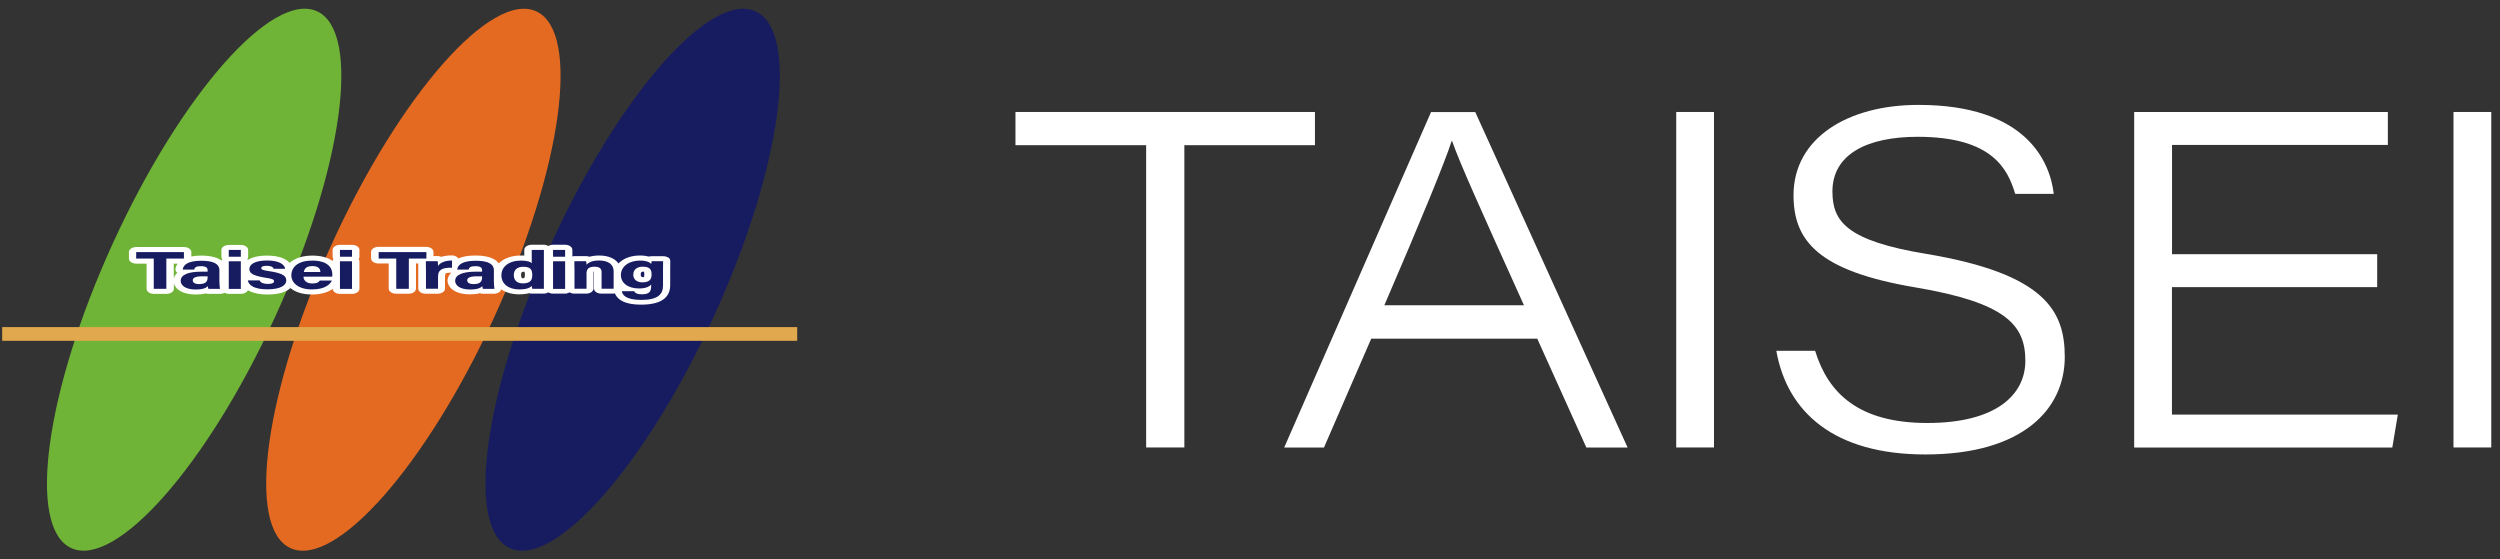 <?xml version="1.0" encoding="UTF-8"?><svg id="logo" xmlns="http://www.w3.org/2000/svg" width="286" height="64" viewBox="0 0 286 64"><rect x="0" y="0" width="286" height="64" fill="#333333" stroke="none"/><rect width="286" height="64" style="fill:none; stroke-width:0px;"/><ellipse cx="22.21" cy="32" rx="33.77" ry="10.19" transform="translate(-16.13 38.87) rotate(-65.4)" style="fill:#6fb437; stroke-width:0px;"/><ellipse cx="47.29" cy="32" rx="33.77" ry="10.19" transform="translate(-1.49 61.68) rotate(-65.4)" style="fill:#e56a21; stroke-width:0px;"/><ellipse cx="72.38" cy="32" rx="33.77" ry="10.19" transform="translate(13.15 84.49) rotate(-65.4)" style="fill:#171c60; stroke-width:0px;"/><rect x=".25" y="37.42" width="90.95" height="1.57" style="fill:#e2a84d; stroke-width:0px;"/><path d="M17.6,29.58h-2.02v-.74h5.46v.74h-2.01v3.46h-1.44v-3.46Z" style="fill:#000; stroke-width:0px;"/><path d="M25.1,32.23c0,.3.04.74.07.82h-1.32c-.04-.06-.07-.23-.07-.31-.18.18-.52.38-1.4.38-1.2,0-1.71-.5-1.71-.99,0-.72.91-1.05,2.37-1.05h.71v-.19c0-.22-.13-.44-.77-.44-.58,0-.71.16-.77.39h-1.31c.07-.56.62-1.01,2.14-1.01,1.34,0,2.06.34,2.06,1.09v1.33ZM23.75,31.61h-.56c-.83,0-1.14.16-1.14.47,0,.23.22.42.72.42.88,0,.98-.39.98-.8v-.08Z" style="fill:#000; stroke-width:0px;"/><path d="M26.17,28.59h1.38v.78h-1.38v-.78ZM26.17,29.89h1.38v3.16h-1.38v-3.16Z" style="fill:#000; stroke-width:0px;"/><path d="M29.71,32.09c.1.25.43.39.94.39s.7-.12.7-.31c0-.2-.21-.28-.93-.39-1.62-.25-1.89-.57-1.89-1.02s.52-.96,2.02-.96,2.02.52,2.07.95h-1.31c-.04-.12-.17-.34-.82-.34-.46,0-.6.13-.6.27,0,.16.15.23.96.35,1.66.25,1.9.61,1.9,1.07,0,.52-.63,1-2.15,1s-2.14-.46-2.25-1.02h1.36Z" style="fill:#000; stroke-width:0px;"/><path d="M34.72,31.65c0,.39.31.78,1,.78.57,0,.74-.15.87-.34h1.38c-.18.39-.72,1.02-2.29,1.02s-2.35-.78-2.35-1.6c0-.99.8-1.7,2.4-1.7,1.71,0,2.29.78,2.29,1.57,0,.11,0,.18-.02.27h-3.29ZM36.65,31.12c0-.37-.24-.68-.91-.68s-.93.29-.98.68h1.9Z" style="fill:#000; stroke-width:0px;"/><path d="M38.89,28.59h1.38v.78h-1.38v-.78ZM38.89,29.89h1.38v3.16h-1.38v-3.16Z" style="fill:#000; stroke-width:0px;"/><path d="M45.34,29.58h-2.02v-.74h5.46v.74h-2.01v3.46h-1.44v-3.46Z" style="fill:#000; stroke-width:0px;"/><path d="M48.72,30.74c0-.31,0-.59,0-.86h1.35c.02.07.04.38.04.55.22-.36.75-.62,1.6-.63v.83c-1-.02-1.6.15-1.6,1.02v1.38h-1.38v-2.3Z" style="fill:#000; stroke-width:0px;"/><path d="M56.5,32.23c0,.3.04.74.07.82h-1.32c-.04-.06-.07-.23-.07-.31-.18.18-.52.38-1.4.38-1.2,0-1.71-.5-1.71-.99,0-.72.91-1.05,2.37-1.05h.71v-.19c0-.22-.13-.44-.77-.44-.58,0-.71.16-.77.39h-1.31c.07-.56.62-1.01,2.14-1.01,1.34,0,2.06.34,2.06,1.09v1.33ZM55.15,31.61h-.56c-.83,0-1.14.16-1.14.47,0,.23.22.42.72.42.88,0,.98-.39.98-.8v-.08Z" style="fill:#000; stroke-width:0px;"/><path d="M62.22,28.59v3.58c0,.29,0,.58,0,.87h-1.33c-.03-.09-.05-.26-.06-.33-.24.25-.67.4-1.41.4-1.26,0-2.06-.64-2.06-1.62s.85-1.68,2.26-1.68c.72,0,1.1.16,1.21.3v-1.52h1.38ZM58.78,31.47c0,.62.38.95,1.05.95.95,0,1.06-.5,1.06-.95,0-.54-.12-.95-1.02-.95-.72,0-1.09.36-1.09.95Z" style="fill:#000; stroke-width:0px;"/><path d="M63.27,28.59h1.38v.78h-1.38v-.78ZM63.27,29.89h1.38v3.16h-1.38v-3.16Z" style="fill:#000; stroke-width:0px;"/><path d="M65.71,30.68c0-.27,0-.56,0-.8h1.34c.03.08.05.3.05.4.17-.2.57-.48,1.45-.48,1,0,1.65.43,1.65,1.22v2.01h-1.38v-1.91c0-.35-.19-.61-.8-.61s-.92.21-.92.76v1.76h-1.38v-2.36Z" style="fill:#000; stroke-width:0px;"/><path d="M75.85,32.66c0,1.01-.59,1.65-2.48,1.65s-2.18-.64-2.23-1h1.41c.1.22.35.36.88.36.9,0,1.06-.35,1.06-.96v-.15c-.26.27-.67.44-1.4.44-1.31,0-2.06-.68-2.06-1.53,0-.99.93-1.66,2.18-1.66.86,0,1.21.26,1.29.4,0-.09.04-.28.05-.33h1.31c0,.28-.01.6-.01.91v1.87ZM72.45,31.44c0,.54.43.86,1.04.86.83,0,1.05-.36,1.05-.89s-.15-.9-1.02-.9c-.6,0-1.07.29-1.07.92Z" style="fill:#000; stroke-width:0px;"/><path d="M40.27,28.01h-1.38c-.46,0-.84.26-.84.58v.78c0,.09.03.18.09.26-.05.07-.07.15-.08.23-.55-.4-1.34-.62-2.32-.62-1.14,0-2.04.31-2.6.83-.4-.45-1.2-.83-2.59-.83-1.05,0-1.76.21-2.21.5-.01-.03-.01-.07-.04-.1.06-.08.09-.16.09-.26v-.78c0-.32-.37-.58-.84-.58h-1.38c-.46,0-.84.26-.84.58v.78c0,.09.03.18.09.26-.04.06-.05.12-.06.18-.41-.32-1.11-.57-2.32-.58h-.03c-.44,0-.8.04-1.12.1v-.5c0-.32-.37-.58-.84-.58h-5.46c-.46,0-.84.26-.84.58v.74c0,.32.37.58.84.58h1.18v2.88c0,.32.37.58.84.58h1.44c.46,0,.84-.26.84-.58v-.6c.19.65.99,1.25,2.5,1.25.43,0,.81-.04,1.13-.12.1.03.22.05.34.05h1.32c.19,0,.36-.05.51-.12.14.07.31.12.5.12h1.38c.38,0,.69-.18.79-.42.46.27,1.15.49,2.26.49,1.36,0,2.18-.32,2.6-.74.52.44,1.33.74,2.48.74.99,0,1.79-.24,2.37-.64,0,.32.38.57.83.57h1.38c.46,0,.84-.26.84-.58v-3.15c0-.09-.03-.18-.09-.26.06-.08.09-.16.09-.26v-.78c0-.32-.37-.58-.84-.58ZM19.88,31.82v-1.66h.44c-.16.23-.23.45-.25.61-.02.16.05.32.21.44-.24.21-.34.43-.39.62Z" style="fill:#fff; stroke-width:0px;"/><path d="M76.46,29.48c-.16-.11-.37-.17-.6-.17h-1.31c-.11,0-.22.02-.32.04-.28-.07-.62-.12-1.02-.12-1.06,0-1.93.35-2.46.91-.39-.57-1.17-.91-2.21-.91-.45,0-.81.06-1.11.14-.12-.04-.25-.07-.39-.07h-1.34c-.07,0-.14.02-.22.03v-.75c0-.32-.37-.58-.84-.58h-1.38c-.2,0-.38.06-.53.14-.14-.08-.32-.14-.53-.14h-1.38c-.46,0-.84.26-.84.58v.66c-.12,0-.25-.01-.38-.01-1.1,0-1.99.34-2.54.9-.32-.45-1.04-.89-2.65-.9h-.03c-.9,0-1.52.14-1.95.34-.04-.06-.1-.13-.17-.18-.16-.11-.33-.17-.6-.17-.43,0-.83.06-1.18.16-.13-.06-.29-.09-.45-.09h-.44v-.47c0-.32-.37-.58-.84-.58h-5.46c-.46,0-.84.26-.84.58v.74c0,.32.37.58.84.58h1.18v2.88c0,.32.37.58.84.58h1.44c.46,0,.84-.26.84-.58v-2.88h.26c0,.19,0,.37,0,.58v2.3c0,.32.37.58.84.58h1.38c.46,0,.84-.26.84-.58v-1.38c0-.25.07-.36.1-.38,0,0,.1-.07.62-.06-.37.34-.43.72-.43.9,0,.75.8,1.57,2.55,1.57.43,0,.81-.04,1.13-.12.11.03.22.05.34.05h1.32c.24,0,.47-.09.63-.22.1-.08.15-.18.17-.29.51.37,1.21.58,2.05.58.43,0,.8-.04,1.13-.13.11.03.23.05.35.05h1.33c.19,0,.37-.05.52-.14.14.08.32.14.52.14h1.38c.2,0,.39-.06.53-.14.15.08.33.14.53.14h1.38c.46,0,.84-.26.84-.58v-1.76c0-.1.01-.16.01-.18.01,0,.02,0,.04,0,0,0,0,.02,0,.03v1.91c0,.32.37.58.84.58h1.38c.06,0,.12-.02.18-.03.17.48.77,1.29,3,1.29s3.32-.77,3.32-2.23v-1.87c0-.3,0-.61.01-.89,0-.16-.08-.31-.24-.42ZM59.83,31.84c-.08,0-.22,0-.22-.37s.15-.38.25-.38c.07,0,.12,0,.14,0,.02.04.05.13.05.37,0,.29-.06.36-.22.38ZM73.67,31.09s.04.12.04.31c0,.22-.05.29-.04.3-.03.01-.37.07-.37-.27,0-.35.17-.35.23-.35.08,0,.13,0,.15,0Z" style="fill:#fff; stroke-width:0px;"/><path d="M17.6,29.58h-2.02v-.74h5.46v.74h-2.01v3.46h-1.44v-3.46Z" style="fill:#171c60; stroke-width:0px;"/><path d="M25.1,32.23c0,.3.04.74.07.82h-1.32c-.04-.06-.07-.23-.07-.31-.18.18-.52.38-1.4.38-1.2,0-1.71-.5-1.71-.99,0-.72.91-1.05,2.37-1.05h.71v-.19c0-.22-.13-.44-.77-.44-.58,0-.71.16-.77.39h-1.31c.07-.56.62-1.01,2.14-1.01,1.34,0,2.06.34,2.06,1.09v1.33ZM23.75,31.61h-.56c-.83,0-1.14.16-1.14.47,0,.23.22.42.72.42.88,0,.98-.39.98-.8v-.08Z" style="fill:#171c60; stroke-width:0px;"/><path d="M26.17,28.59h1.38v.78h-1.38v-.78ZM26.17,29.89h1.38v3.16h-1.38v-3.16Z" style="fill:#171c60; stroke-width:0px;"/><path d="M29.71,32.09c.1.25.43.39.94.39s.7-.12.7-.31c0-.2-.21-.28-.93-.39-1.62-.25-1.89-.57-1.89-1.02s.52-.96,2.02-.96,2.02.52,2.07.95h-1.31c-.04-.12-.17-.34-.82-.34-.46,0-.6.13-.6.27,0,.16.15.23.96.35,1.66.25,1.9.61,1.9,1.07,0,.52-.63,1-2.15,1s-2.14-.46-2.25-1.02h1.36Z" style="fill:#171c60; stroke-width:0px;"/><path d="M34.72,31.65c0,.39.31.78,1,.78.57,0,.74-.15.87-.34h1.38c-.18.39-.72,1.02-2.29,1.02s-2.35-.78-2.35-1.6c0-.99.8-1.7,2.4-1.7,1.71,0,2.29.78,2.29,1.57,0,.11,0,.18-.02.27h-3.29ZM36.65,31.12c0-.37-.24-.68-.91-.68s-.93.29-.98.68h1.9Z" style="fill:#171c60; stroke-width:0px;"/><path d="M38.89,28.59h1.38v.78h-1.38v-.78ZM38.89,29.89h1.38v3.16h-1.38v-3.16Z" style="fill:#171c60; stroke-width:0px;"/><path d="M45.34,29.58h-2.02v-.74h5.46v.74h-2.01v3.46h-1.44v-3.46Z" style="fill:#171c60; stroke-width:0px;"/><path d="M48.72,30.74c0-.31,0-.59,0-.86h1.35c.02.07.04.38.04.55.22-.36.75-.62,1.6-.63v.83c-1-.02-1.6.15-1.6,1.02v1.38h-1.38v-2.3Z" style="fill:#171c60; stroke-width:0px;"/><path d="M56.5,32.23c0,.3.04.74.07.82h-1.32c-.04-.06-.07-.23-.07-.31-.18.18-.52.38-1.4.38-1.2,0-1.71-.5-1.71-.99,0-.72.91-1.05,2.37-1.05h.71v-.19c0-.22-.13-.44-.77-.44-.58,0-.71.16-.77.39h-1.31c.07-.56.62-1.01,2.14-1.01,1.34,0,2.06.34,2.06,1.09v1.33ZM55.15,31.61h-.56c-.83,0-1.14.16-1.14.47,0,.23.22.42.72.42.88,0,.98-.39.98-.8v-.08Z" style="fill:#171c60; stroke-width:0px;"/><path d="M62.22,28.59v3.58c0,.29,0,.58,0,.87h-1.33c-.03-.09-.05-.26-.06-.33-.24.25-.67.4-1.41.4-1.26,0-2.06-.64-2.06-1.62s.85-1.68,2.26-1.68c.72,0,1.1.16,1.21.3v-1.52h1.38ZM58.78,31.47c0,.62.38.95,1.05.95.95,0,1.06-.5,1.06-.95,0-.54-.12-.95-1.02-.95-.72,0-1.09.36-1.09.95Z" style="fill:#171c60; stroke-width:0px;"/><path d="M63.27,28.59h1.38v.78h-1.38v-.78ZM63.27,29.89h1.38v3.16h-1.38v-3.16Z" style="fill:#171c60; stroke-width:0px;"/><path d="M65.71,30.68c0-.27,0-.56,0-.8h1.34c.03.08.05.3.05.4.17-.2.57-.48,1.45-.48,1,0,1.65.43,1.65,1.22v2.01h-1.38v-1.91c0-.35-.19-.61-.8-.61s-.92.21-.92.76v1.76h-1.38v-2.36Z" style="fill:#171c60; stroke-width:0px;"/><path d="M75.85,32.66c0,1.01-.59,1.65-2.48,1.65s-2.18-.64-2.23-1h1.41c.1.22.35.36.88.36.9,0,1.06-.35,1.06-.96v-.15c-.26.27-.67.44-1.4.44-1.31,0-2.06-.68-2.06-1.53,0-.99.93-1.66,2.18-1.66.86,0,1.21.26,1.29.4,0-.09.04-.28.05-.33h1.31c0,.28-.01.6-.01.91v1.87ZM72.45,31.44c0,.54.43.86,1.04.86.83,0,1.05-.36,1.05-.89s-.15-.9-1.02-.9c-.6,0-1.07.29-1.07.92Z" style="fill:#171c60; stroke-width:0px;"/><path d="M131.12,16.61h-14.95v-3.8h34.26v3.8h-14.94v34.58h-4.37V16.61Z" style="fill:#fff; stroke-width:0px;"/><path d="M156.87,38.74l-5.41,12.46h-4.55l16.8-38.38h5.06l17.43,38.38h-4.72l-5.62-12.46h-18.99ZM174.34,34.92c-5.01-11.1-7.35-16.28-8.22-18.79h-.05c-.77,2.41-3.56,9.19-7.7,18.79h15.97Z" style="fill:#fff; stroke-width:0px;"/><path d="M196.08,12.81v38.38h-4.32V12.81h4.32Z" style="fill:#fff; stroke-width:0px;"/><path d="M207.65,40.13c1.48,4.83,4.95,8.26,12.84,8.26s11.21-3.24,11.21-7.12c0-4.09-2.21-6.65-12.62-8.4-11.04-1.87-13.9-5.29-13.9-10.54,0-6.49,6.13-10.33,14.29-10.33,12.29,0,15.05,6.46,15.48,10.18h-4.41c-.85-2.81-2.58-6.53-11.16-6.53-5.82,0-9.75,2.02-9.75,6.25,0,3.4,1.56,5.63,10.71,7.14,13.65,2.28,15.87,6.55,15.87,11.79,0,5.96-4.78,11.16-15.95,11.16-10.36,0-15.79-4.76-17.05-11.86h4.46Z" style="fill:#fff; stroke-width:0px;"/><path d="M271.94,32.85h-23.47v14.58h25.84l-.63,3.77h-29.53V12.81h29.02v3.77h-24.69v12.5h23.47v3.77Z" style="fill:#fff; stroke-width:0px;"/><path d="M285,12.81v38.38h-4.32V12.81h4.32Z" style="fill:#fff; stroke-width:0px;"/></svg>